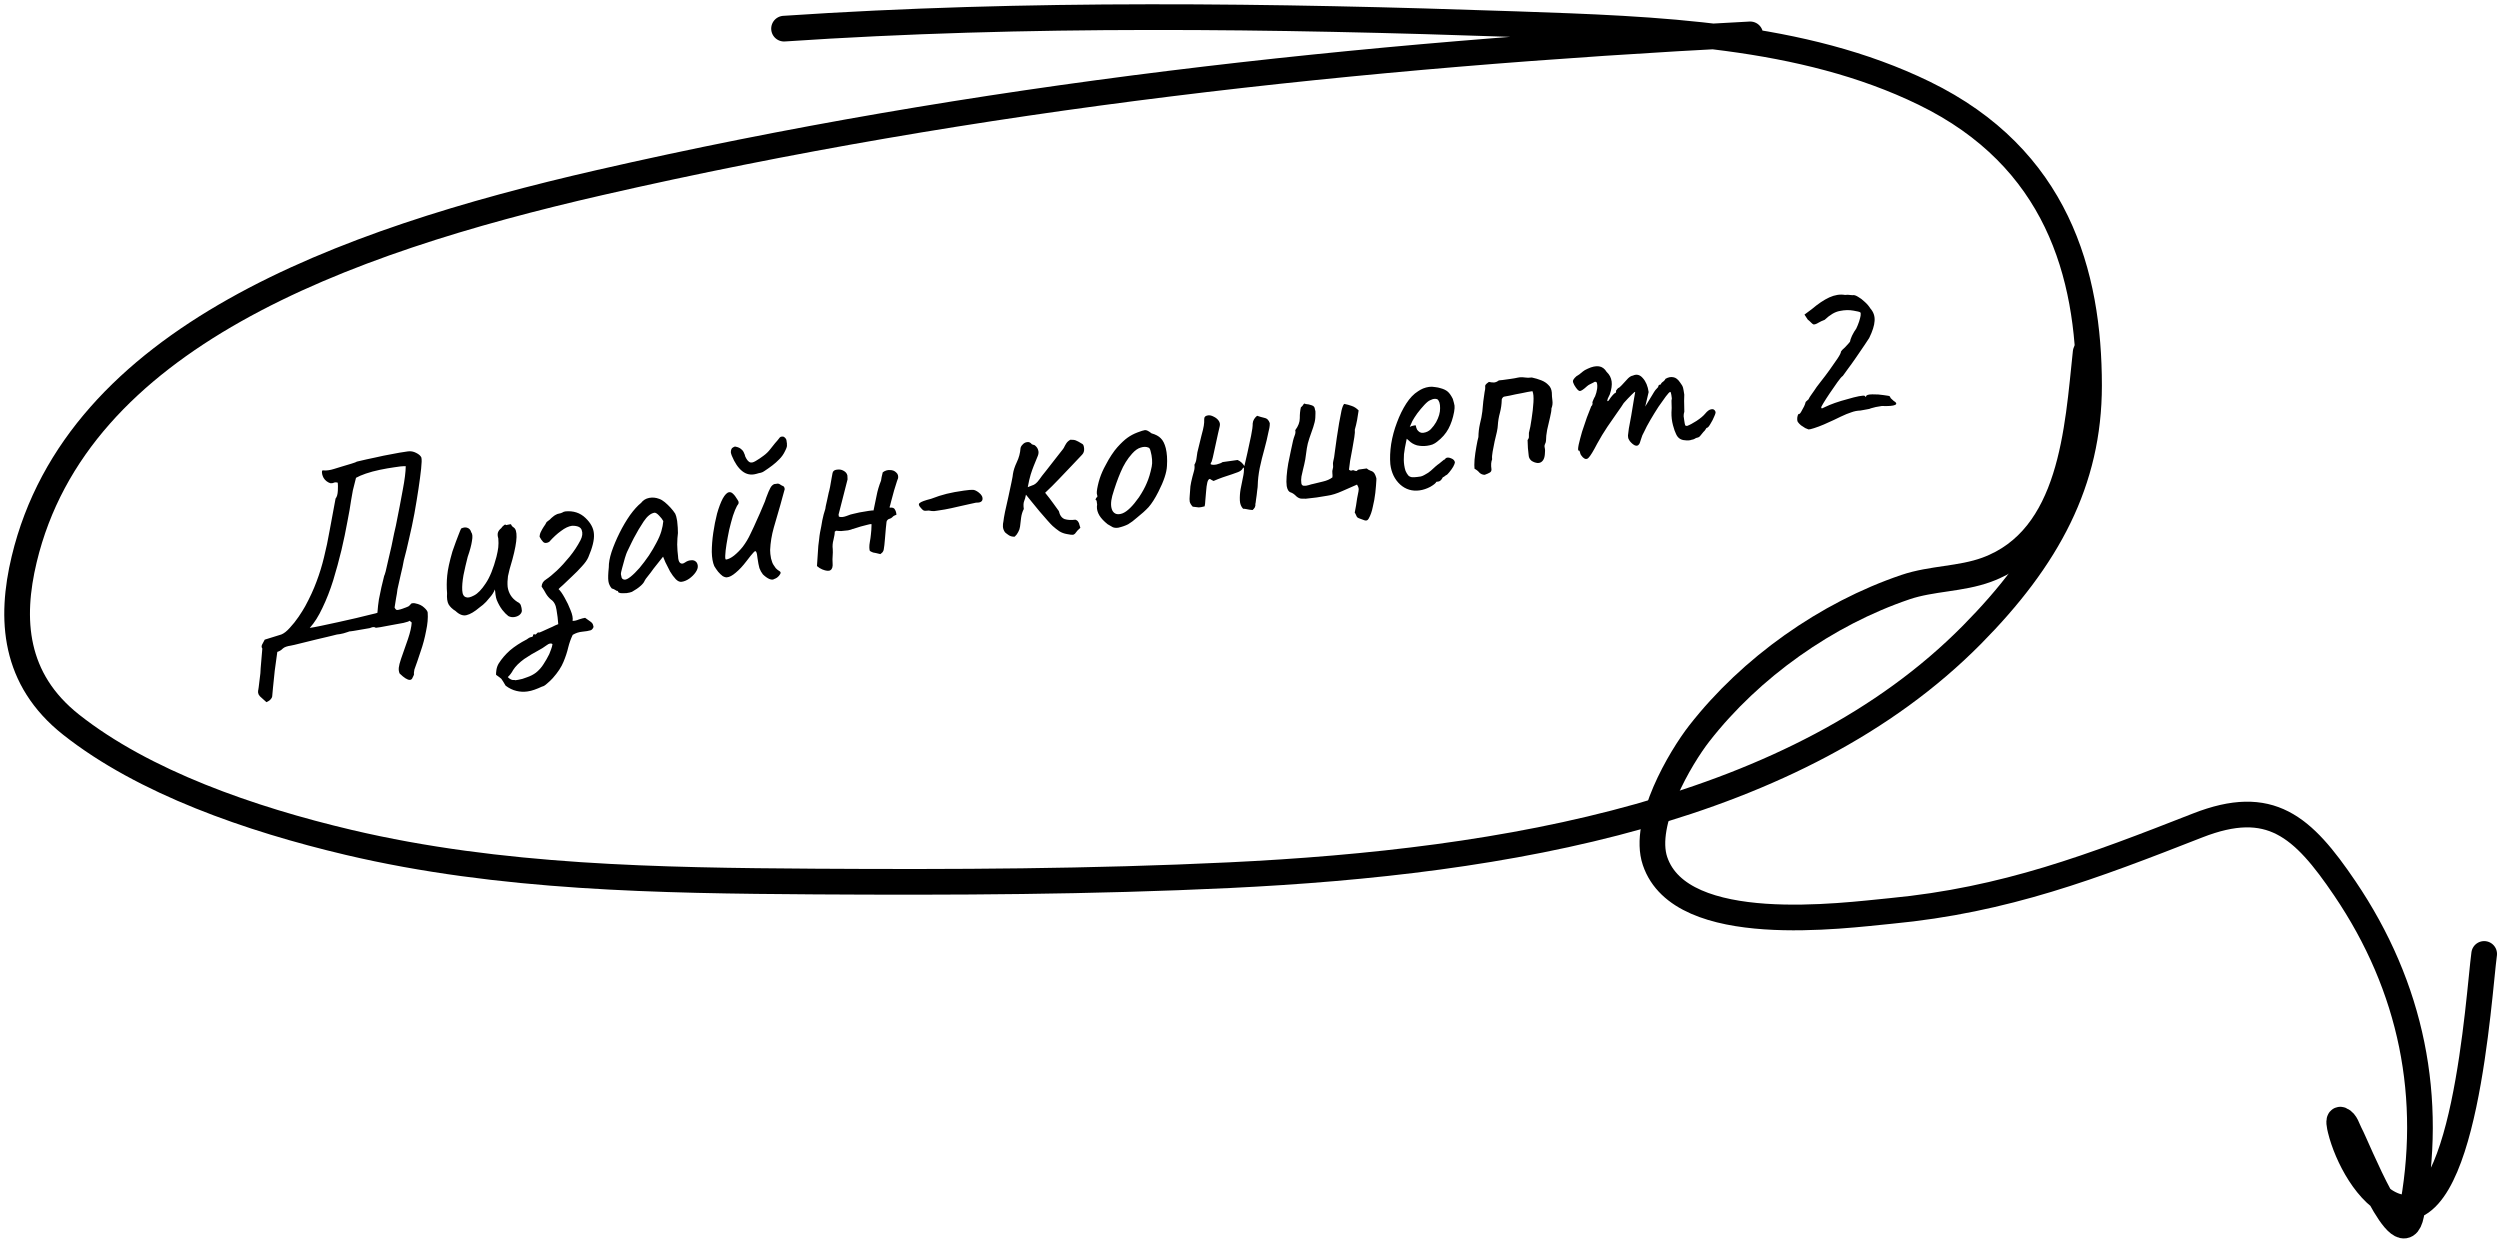 <svg width="292" height="145" viewBox="0 0 292 145" fill="none" xmlns="http://www.w3.org/2000/svg">
<path d="M91.576 3.346C119.984 1.435 148.624 1.842 177.094 2.826C193.545 3.395 210.485 3.939 224.751 10.889C240.248 18.439 244 31.974 244 45.036C244 56.264 239.171 65.192 230.335 74.13C209.887 94.813 176.026 100.671 143.592 102.221C127.48 102.991 111.338 103.066 95.2 102.964C76.887 102.848 58.384 102.558 40.735 98.394C29.206 95.673 16.805 91.358 8.311 84.646C1.583 79.329 1.151 72.309 2.825 65.324C9.014 39.502 39.768 28.263 70.025 21.33C114.144 11.222 158.637 6.384 204.425 4.015" stroke="black" stroke-width="3" stroke-linecap="round"/>
<path d="M31.119 82.013C30.91 81.82 30.725 81.654 30.564 81.515C30.407 81.395 30.287 81.261 30.205 81.111C30.146 80.977 30.126 80.829 30.143 80.665C30.149 80.704 30.172 80.58 30.212 80.292C30.256 80.023 30.298 79.674 30.339 79.244C30.403 78.831 30.438 78.433 30.445 78.048L30.64 75.749C30.541 75.622 30.53 75.472 30.607 75.299C30.701 75.105 30.805 74.908 30.919 74.711L32.864 74.106C33.17 73.983 33.498 73.725 33.847 73.334C34.216 72.939 34.559 72.507 34.878 72.039C35.196 71.57 35.452 71.161 35.646 70.811C36.192 69.806 36.634 68.846 36.971 67.93C37.325 66.993 37.617 66.043 37.846 65.082C38.093 64.099 38.311 63.059 38.502 61.962C38.709 60.843 38.94 59.599 39.194 58.231C39.35 58.048 39.438 57.742 39.46 57.316C39.481 56.888 39.478 56.576 39.45 56.378C39.261 56.323 39.109 56.324 38.996 56.38C38.883 56.437 38.744 56.456 38.58 56.438C38.241 56.324 37.98 56.118 37.797 55.821C37.634 55.52 37.575 55.236 37.618 54.967C37.714 54.934 37.825 54.928 37.949 54.951C38.071 54.955 38.221 54.944 38.399 54.919C38.577 54.894 38.782 54.845 39.014 54.773C39.207 54.705 39.507 54.613 39.915 54.496C40.323 54.378 40.7 54.265 41.049 54.156C41.417 54.044 41.628 53.964 41.682 53.916C42.503 53.721 43.227 53.559 43.856 53.432C44.501 53.281 45.12 53.154 45.711 53.052C46.3 52.929 46.941 52.82 47.634 52.723C47.971 52.676 48.292 52.733 48.597 52.892C48.921 53.049 49.129 53.232 49.218 53.441C49.269 53.657 49.259 54.092 49.188 54.748C49.118 55.404 49.015 56.186 48.879 57.093C48.743 58.001 48.584 58.962 48.403 59.977C48.218 60.972 48.011 61.95 47.782 62.91C47.572 63.868 47.367 64.715 47.166 65.45C47.077 65.967 46.96 66.508 46.817 67.073C46.693 67.636 46.563 68.219 46.425 68.824C46.39 69.152 46.336 69.493 46.264 69.846C46.209 70.177 46.15 70.549 46.087 70.961C46.145 71.095 46.219 71.185 46.306 71.234C46.391 71.262 46.559 71.239 46.811 71.163C47.312 70.993 47.61 70.88 47.703 70.827C47.814 70.751 47.92 70.645 48.023 70.51C48.04 70.487 48.098 70.469 48.197 70.455C48.316 70.439 48.417 70.445 48.502 70.473C48.938 70.554 49.283 70.718 49.54 70.965C49.794 71.192 49.932 71.385 49.954 71.543C50.003 72.183 49.941 72.898 49.768 73.689C49.618 74.498 49.406 75.295 49.132 76.08C48.878 76.863 48.633 77.573 48.399 78.212C48.356 78.48 48.336 78.624 48.338 78.644C48.364 78.681 48.369 78.721 48.355 78.763C48.361 78.803 48.284 78.975 48.124 79.28C48.022 79.415 47.865 79.447 47.653 79.376C47.461 79.302 47.262 79.178 47.056 79.005C46.873 78.848 46.746 78.735 46.675 78.664C46.586 78.454 46.554 78.227 46.58 77.981C46.606 77.734 46.691 77.4 46.834 76.976C47.125 76.168 47.399 75.383 47.657 74.62C47.914 73.857 48.057 73.221 48.087 72.712L47.846 72.503C47.775 72.574 47.535 72.658 47.124 72.755C46.711 72.833 46.248 72.918 45.736 73.009C45.243 73.098 44.81 73.179 44.437 73.251C44.08 73.301 43.902 73.326 43.902 73.326C43.792 73.26 43.697 73.233 43.618 73.244C43.556 73.233 43.41 73.273 43.181 73.365L41.317 73.686C41.178 73.705 41.059 73.722 40.96 73.736C40.858 73.73 40.751 73.755 40.638 73.811C40.252 73.945 39.951 74.028 39.733 74.058C39.532 74.066 39.218 74.13 38.791 74.25C38.751 74.255 38.556 74.303 38.205 74.392C37.854 74.481 37.433 74.58 36.944 74.689C36.474 74.795 36.005 74.911 35.538 75.036C35.088 75.139 34.707 75.233 34.396 75.317C34.101 75.378 33.974 75.406 34.014 75.4C33.538 75.466 33.211 75.583 33.032 75.749C32.856 75.935 32.642 76.066 32.39 76.141C32.286 76.842 32.186 77.573 32.09 78.334C32.017 79.111 31.948 79.777 31.884 80.331C31.84 80.883 31.812 81.189 31.8 81.252C31.8 81.393 31.747 81.522 31.642 81.637C31.559 81.77 31.385 81.895 31.119 82.013ZM36.18 73.341C36.458 73.303 36.891 73.222 37.479 73.1C38.088 72.975 38.754 72.831 39.479 72.67C40.224 72.505 40.928 72.347 41.594 72.193C42.276 72.017 42.852 71.877 43.322 71.771C43.792 71.665 44.045 71.599 44.082 71.574C44.123 71.003 44.182 70.48 44.257 70.005C44.349 69.507 44.446 69.04 44.546 68.602C44.664 68.141 44.773 67.692 44.873 67.253C44.893 67.251 44.95 67.081 45.045 66.745C45.136 66.389 45.237 65.951 45.346 65.431C45.472 64.888 45.599 64.345 45.725 63.803C45.849 63.24 45.951 62.742 46.031 62.306C46.132 61.868 46.201 61.566 46.238 61.399C46.572 59.737 46.841 58.336 47.046 57.197C47.268 56.035 47.383 55.121 47.391 54.453C47.046 54.441 46.597 54.483 46.045 54.58C45.51 54.655 44.949 54.753 44.36 54.876C43.771 54.998 43.226 55.145 42.725 55.316C42.243 55.484 41.862 55.648 41.582 55.808L41.212 57.283C41.186 57.388 41.118 57.771 41.009 58.432C40.919 59.091 40.773 59.929 40.572 60.947C40.39 61.962 40.16 63.064 39.881 64.254C39.6 65.424 39.279 66.599 38.919 67.78C38.556 68.942 38.139 70.009 37.669 70.983C37.219 71.955 36.722 72.741 36.18 73.341ZM59.375 71.957C59.149 71.786 58.914 71.547 58.669 71.237C58.421 70.909 58.206 70.525 58.024 70.085C57.962 69.933 57.912 69.717 57.873 69.44C57.854 69.16 57.827 68.962 57.79 68.846C57.75 68.993 57.672 69.155 57.555 69.333C57.456 69.488 57.353 69.624 57.248 69.739C57.18 69.829 57.024 70.013 56.78 70.289C56.533 70.546 56.28 70.763 56.022 70.94C55.427 71.447 54.914 71.751 54.483 71.851C54.073 71.949 53.646 71.786 53.204 71.363C52.851 71.15 52.583 70.894 52.4 70.597C52.237 70.296 52.177 69.86 52.218 69.289C52.161 68.59 52.166 67.903 52.234 67.227C52.298 66.532 52.501 65.595 52.842 64.416C53.144 63.546 53.379 62.908 53.544 62.501C53.707 62.075 53.812 61.818 53.861 61.73C54.144 61.59 54.393 61.565 54.608 61.656C54.819 61.728 54.965 61.899 55.043 62.171C55.189 62.353 55.216 62.692 55.124 63.19C55.052 63.684 54.886 64.303 54.626 65.046C54.442 65.758 54.279 66.468 54.135 67.174C54.011 67.878 53.962 68.471 53.989 68.952C54.015 69.433 54.174 69.703 54.465 69.764C54.657 69.838 54.96 69.765 55.374 69.546C55.807 69.324 56.257 68.858 56.724 68.146C57.21 67.432 57.63 66.394 57.986 65.032C58.089 64.614 58.16 64.251 58.197 63.943C58.233 63.615 58.234 63.261 58.201 62.882C58.128 62.65 58.109 62.441 58.144 62.254C58.196 62.045 58.331 61.854 58.549 61.683C58.614 61.572 58.711 61.468 58.839 61.37C58.963 61.251 59.053 61.239 59.106 61.332L59.577 61.236C59.654 61.206 59.71 61.248 59.746 61.364C59.8 61.458 59.882 61.537 59.992 61.603C60.234 61.751 60.348 62.129 60.331 62.737C60.315 63.345 60.154 64.215 59.847 65.349C59.584 66.213 59.412 66.863 59.331 67.298C59.271 67.731 59.258 68.147 59.293 68.546C59.343 68.902 59.459 69.229 59.642 69.527C59.825 69.824 60.083 70.081 60.416 70.297C60.653 70.406 60.794 70.548 60.839 70.723C60.903 70.896 60.942 71.102 60.955 71.343C60.941 71.527 60.842 71.692 60.661 71.838C60.496 71.962 60.295 72.041 60.057 72.074C59.82 72.107 59.592 72.068 59.375 71.957ZM61.605 80.763C61.169 80.824 60.742 80.803 60.324 80.7C59.886 80.599 59.464 80.395 59.058 80.088C58.819 79.678 58.65 79.408 58.551 79.281C58.436 79.176 58.233 79.022 57.942 78.82C57.928 78.721 57.941 78.528 57.982 78.239C58.026 77.971 58.113 77.726 58.243 77.506C58.59 76.953 59.033 76.437 59.572 75.958C60.114 75.499 60.762 75.075 61.516 74.688C61.609 74.634 61.701 74.571 61.792 74.498C61.906 74.441 62.012 74.406 62.111 74.393C62.21 74.379 62.261 74.311 62.264 74.189C62.287 74.065 62.375 74.043 62.527 74.123C62.621 74.069 62.693 74.008 62.744 73.941C62.796 73.873 62.893 73.849 63.037 73.87C63.037 73.87 63.142 73.825 63.352 73.735C63.581 73.642 63.838 73.526 64.121 73.385C64.407 73.265 64.653 73.15 64.86 73.04C65.09 72.948 65.204 72.901 65.204 72.901C65.17 72.361 65.102 71.805 65.002 71.233C64.922 70.659 64.704 70.255 64.349 70.022C64.12 69.832 63.928 69.606 63.77 69.345C63.632 69.082 63.462 68.803 63.26 68.508C63.274 68.324 63.323 68.166 63.405 68.033C63.488 67.9 63.613 67.782 63.78 67.678C64.132 67.447 64.548 67.106 65.031 66.656C65.53 66.182 66.03 65.638 66.53 65.023C67.03 64.408 67.455 63.763 67.805 63.089C68.027 62.654 68.074 62.264 67.945 61.918C67.836 61.57 67.459 61.4 66.814 61.409C66.418 61.464 65.991 61.665 65.535 62.011C65.075 62.338 64.61 62.766 64.139 63.297C63.838 63.459 63.606 63.462 63.443 63.303C63.277 63.124 63.137 62.921 63.025 62.694C63.034 62.471 63.087 62.272 63.184 62.097C63.278 61.902 63.383 61.716 63.5 61.538C63.636 61.357 63.751 61.17 63.845 60.975C63.993 60.873 64.12 60.775 64.228 60.679C64.333 60.563 64.45 60.456 64.577 60.358C64.685 60.262 64.796 60.186 64.909 60.13C65.039 60.051 65.174 60.002 65.312 59.983C65.431 59.966 65.547 59.93 65.661 59.874C65.771 59.798 65.896 59.75 66.035 59.731C66.971 59.641 67.754 59.895 68.382 60.494C69.011 61.093 69.341 61.723 69.373 62.385C69.424 63.045 69.206 63.943 68.719 65.081C68.582 65.403 68.329 65.762 67.96 66.156C67.611 66.548 67.23 66.935 66.819 67.315C66.427 67.693 66.08 68.024 65.776 68.308C65.47 68.573 65.291 68.74 65.24 68.807C65.448 69 65.688 69.341 65.957 69.828C66.225 70.296 66.454 70.779 66.644 71.277C66.857 71.793 66.935 72.206 66.877 72.517C67.081 72.529 67.326 72.475 67.612 72.354C67.921 72.25 68.164 72.186 68.342 72.161C68.546 72.315 68.747 72.458 68.948 72.592C69.148 72.725 69.261 72.881 69.285 73.06C69.342 73.173 69.327 73.286 69.242 73.399C69.176 73.509 69.096 73.581 68.999 73.614C68.747 73.69 68.422 73.745 68.023 73.781C67.624 73.816 67.247 73.939 66.893 74.15C66.674 74.605 66.499 75.094 66.37 75.616C66.244 76.159 66.06 76.72 65.817 77.299C65.578 77.898 65.161 78.531 64.568 79.2C64.358 79.431 64.135 79.644 63.899 79.838C63.667 80.052 63.471 80.17 63.313 80.192C63.01 80.335 62.714 80.457 62.425 80.558C62.156 80.656 61.883 80.725 61.605 80.763ZM60.116 79.426C60.122 79.466 60.272 79.455 60.566 79.394C60.843 79.355 61.173 79.259 61.556 79.104C61.961 78.967 62.309 78.787 62.601 78.565C62.964 78.272 63.261 77.938 63.491 77.562C63.725 77.207 63.944 76.823 64.149 76.411C64.226 76.238 64.3 76.046 64.371 75.834C64.445 75.642 64.499 75.443 64.53 75.237C64.37 75.098 64.143 75.139 63.851 75.362C63.559 75.584 63.206 75.805 62.792 76.024C62.359 76.246 61.837 76.561 61.228 76.969C60.641 77.394 60.207 77.828 59.925 78.271C59.845 78.424 59.754 78.568 59.652 78.703C59.55 78.839 59.436 78.966 59.311 79.084C59.43 79.209 59.554 79.302 59.684 79.365C59.814 79.428 59.958 79.448 60.116 79.426ZM73.809 69.128C73.656 69.189 73.451 69.238 73.193 69.274C72.933 69.29 72.701 69.292 72.498 69.28C72.311 69.246 72.214 69.198 72.205 69.139C72.192 69.04 72.135 68.997 72.036 69.011C72.036 69.011 71.981 68.978 71.871 68.913C71.781 68.845 71.641 68.784 71.452 68.729C71.235 68.477 71.104 68.192 71.06 67.875C71.013 67.538 71.029 67.001 71.108 66.263C71.098 65.76 71.207 65.159 71.432 64.461C71.675 63.741 71.986 63.001 72.365 62.241C72.744 61.481 73.152 60.788 73.59 60.162C74.047 59.533 74.476 59.059 74.876 58.741C75.115 58.425 75.43 58.23 75.824 58.154C76.217 58.08 76.606 58.116 76.99 58.265C77.202 58.336 77.422 58.467 77.651 58.657C77.879 58.847 78.1 59.059 78.315 59.292C78.529 59.524 78.713 59.761 78.868 60.002C78.958 60.212 79.015 60.406 79.04 60.584C79.082 60.74 79.109 60.938 79.123 61.178C79.156 61.416 79.176 61.776 79.183 62.26C79.133 62.631 79.105 63.079 79.097 63.605C79.11 64.128 79.142 64.578 79.195 64.954C79.207 65.336 79.284 65.598 79.425 65.74C79.586 65.879 79.785 65.862 80.024 65.687C80.245 65.535 80.466 65.454 80.686 65.443C80.904 65.413 81.081 65.449 81.216 65.551C81.372 65.651 81.466 65.819 81.499 66.057C81.532 66.295 81.448 66.559 81.246 66.849C81.061 67.118 80.813 67.364 80.501 67.589C80.206 67.792 79.91 67.914 79.613 67.955C79.395 67.986 79.169 67.886 78.935 67.656C78.698 67.406 78.475 67.104 78.264 66.75C78.07 66.373 77.888 66.015 77.72 65.675L77.447 65.016L76.339 66.412C76.12 66.726 75.898 67.019 75.674 67.293C75.466 67.544 75.34 67.723 75.294 67.83C75.22 68.022 75.057 68.227 74.804 68.444C74.572 68.658 74.24 68.886 73.809 69.128ZM73.654 67.362C73.963 67.117 74.309 66.776 74.693 66.339C75.073 65.882 75.44 65.397 75.792 64.883C76.142 64.35 76.428 63.866 76.65 63.431C76.923 62.928 77.121 62.467 77.245 62.046C77.368 61.625 77.444 61.23 77.474 60.863C77.364 60.656 77.203 60.446 76.992 60.233C76.778 60.001 76.6 59.884 76.459 59.883C76.023 59.944 75.596 60.286 75.178 60.91C74.777 61.511 74.393 62.16 74.026 62.858C73.96 62.968 73.874 63.141 73.765 63.379C73.657 63.616 73.547 63.843 73.436 64.061C73.342 64.255 73.279 64.385 73.248 64.45C73.2 64.538 73.113 64.782 72.987 65.183C72.878 65.562 72.771 65.951 72.665 66.349C72.556 66.728 72.51 66.976 72.526 67.095C72.543 67.214 72.571 67.341 72.61 67.477C72.669 67.611 72.78 67.686 72.944 67.703C73.108 67.721 73.345 67.607 73.654 67.362ZM90.422 67.63C90.295 67.729 90.103 67.725 89.846 67.62C89.608 67.512 89.361 67.334 89.105 67.087C88.933 66.869 88.798 66.625 88.7 66.356C88.622 66.084 88.548 65.701 88.479 65.205C88.444 64.806 88.388 64.552 88.312 64.441C88.256 64.328 88.15 64.363 87.994 64.546C87.835 64.71 87.568 65.04 87.192 65.536C86.766 66.1 86.345 66.553 85.928 66.894C85.531 67.232 85.192 67.41 84.912 67.429C84.773 67.448 84.605 67.401 84.408 67.287C84.227 67.151 84.052 66.983 83.883 66.785C83.711 66.566 83.559 66.345 83.427 66.121C83.248 65.702 83.151 65.15 83.136 64.466C83.138 63.759 83.196 63.014 83.309 62.23C83.422 61.447 83.57 60.7 83.754 59.988C83.957 59.273 84.178 58.687 84.418 58.229C84.676 57.769 84.925 57.522 85.162 57.489C85.321 57.467 85.471 57.527 85.612 57.669C85.772 57.808 85.945 58.036 86.131 58.354C86.23 58.481 86.276 58.596 86.27 58.698C86.284 58.797 86.221 58.927 86.082 59.088C85.937 59.35 85.778 59.736 85.607 60.244C85.455 60.75 85.309 61.295 85.169 61.88C85.048 62.463 84.944 63.022 84.857 63.559C84.771 64.097 84.721 64.538 84.709 64.883C84.693 65.208 84.725 65.365 84.805 65.354C85.082 65.315 85.394 65.161 85.74 64.89C86.103 64.597 86.439 64.258 86.749 63.871C87.106 63.398 87.409 62.891 87.657 62.351C87.925 61.809 88.189 61.237 88.448 60.636C88.65 60.204 88.857 59.731 89.068 59.217C89.299 58.7 89.44 58.337 89.492 58.128C89.698 57.574 89.857 57.199 89.971 57.001C90.082 56.783 90.233 56.631 90.422 56.544C90.521 56.53 90.611 56.518 90.69 56.507C90.789 56.493 90.838 56.486 90.838 56.486C90.96 56.489 91.111 56.559 91.292 56.696C91.461 56.753 91.561 56.82 91.592 56.896C91.62 56.953 91.641 57.031 91.655 57.13C91.603 57.339 91.516 57.654 91.393 58.075C91.287 58.473 91.207 58.767 91.152 58.957C90.895 59.861 90.636 60.755 90.375 61.639C90.132 62.501 89.99 63.369 89.951 64.243C89.95 64.526 89.985 64.854 90.057 65.228C90.147 65.579 90.242 65.828 90.343 65.975C90.419 66.086 90.508 66.215 90.609 66.362C90.728 66.487 90.853 66.591 90.986 66.673C91.181 66.767 91.228 66.892 91.129 67.047C91.049 67.2 90.927 67.338 90.763 67.462C90.595 67.566 90.482 67.622 90.422 67.63ZM88.318 55.353C87.715 55.518 87.175 55.412 86.698 55.034C86.222 54.656 85.815 54.056 85.478 53.235C85.417 53.082 85.377 52.946 85.361 52.827C85.361 52.686 85.385 52.561 85.43 52.454C85.459 52.369 85.53 52.299 85.643 52.243C85.754 52.167 85.851 52.143 85.936 52.172C86.227 52.232 86.443 52.333 86.584 52.475C86.742 52.594 86.856 52.76 86.926 52.973C86.979 53.066 87.013 53.162 87.027 53.261C87.06 53.358 87.076 53.396 87.073 53.376C87.216 53.679 87.375 53.879 87.55 53.976C87.725 54.073 87.962 54.03 88.259 53.847C88.577 53.661 88.882 53.457 89.174 53.235C89.486 53.01 89.752 52.75 89.974 52.457C90.162 52.209 90.342 51.982 90.515 51.776C90.708 51.567 90.89 51.35 91.06 51.124L91.086 51.09C91.157 51.02 91.253 50.986 91.375 50.99C91.496 50.993 91.57 51.013 91.595 51.05C91.753 51.169 91.842 51.298 91.861 51.437C91.881 51.575 91.901 51.724 91.923 51.883L91.902 51.946C91.958 52.059 91.891 52.301 91.7 52.671C91.529 53.038 91.302 53.362 91.018 53.644C90.771 53.901 90.501 54.14 90.209 54.363C89.917 54.585 89.614 54.799 89.299 55.005C89.171 55.103 89.03 55.173 88.874 55.215C88.736 55.234 88.55 55.281 88.318 55.353ZM103.104 55.171C103.359 54.974 103.64 54.884 103.945 54.902C104.248 54.9 104.493 54.997 104.682 55.193C104.888 55.366 104.954 55.62 104.879 55.953C104.902 55.829 104.864 55.915 104.764 56.212C104.681 56.486 104.569 56.845 104.429 57.288C104.309 57.729 104.195 58.149 104.089 58.547C104 58.923 103.94 59.143 103.909 59.208L103.921 59.297C104.238 59.253 104.44 59.326 104.527 59.516C104.631 59.683 104.69 59.887 104.703 60.127C104.471 60.2 104.312 60.293 104.227 60.406C104.139 60.499 104.017 60.566 103.862 60.608C103.802 60.617 103.737 60.656 103.666 60.726C103.595 60.797 103.555 60.873 103.547 60.955C103.535 61.017 103.509 61.263 103.468 61.693C103.444 62.1 103.405 62.55 103.353 63.042C103.317 63.511 103.276 63.87 103.23 64.119C103.213 64.283 103.151 64.423 103.046 64.538C102.939 64.634 102.866 64.695 102.829 64.72C102.411 64.617 102.13 64.555 101.986 64.535C101.859 64.492 101.729 64.429 101.596 64.347C101.56 64.231 101.54 64.092 101.538 63.931C101.533 63.75 101.554 63.535 101.6 63.286C101.657 62.975 101.698 62.687 101.721 62.421C101.762 62.133 101.787 61.735 101.798 61.229C101.713 61.2 101.544 61.224 101.293 61.299C101.058 61.352 100.804 61.418 100.532 61.496C100.261 61.575 100.028 61.647 99.836 61.715C99.663 61.779 99.585 61.8 99.602 61.777C99.509 61.831 99.325 61.887 99.05 61.945C98.793 61.981 98.524 62.008 98.244 62.027C97.981 62.023 97.787 62.01 97.663 61.987L97.497 62.101C97.505 62.302 97.457 62.611 97.354 63.03C97.248 63.428 97.218 63.796 97.265 64.132C97.281 64.393 97.277 64.656 97.254 64.921C97.23 65.187 97.228 65.46 97.247 65.74C97.288 66.179 97.206 66.463 97.002 66.592C96.818 66.719 96.501 66.692 96.052 66.513C95.945 66.467 95.836 66.412 95.726 66.346C95.635 66.278 95.534 66.201 95.421 66.116L95.578 63.762C95.618 63.473 95.652 63.206 95.678 62.96C95.701 62.694 95.736 62.437 95.782 62.188C95.88 61.731 95.967 61.264 96.042 60.789C96.137 60.312 96.256 59.861 96.399 59.437C96.399 59.437 96.415 59.334 96.446 59.127C96.495 58.899 96.551 58.648 96.614 58.377C96.675 58.086 96.724 57.857 96.761 57.69C96.798 57.524 96.804 57.492 96.778 57.597C96.821 57.47 96.879 57.23 96.951 56.876C97.02 56.503 97.082 56.151 97.136 55.821C97.209 55.467 97.243 55.281 97.24 55.261C97.263 55.137 97.312 55.049 97.385 54.998C97.456 54.928 97.551 54.884 97.67 54.868C98.004 54.801 98.293 54.842 98.535 54.99C98.775 55.118 98.922 55.299 98.975 55.534C98.971 55.656 98.977 55.766 98.99 55.865C99.004 55.964 98.996 56.046 98.964 56.111L97.945 60.1L97.978 60.338C98.193 60.429 98.483 60.409 98.848 60.277C99.23 60.123 99.521 60.032 99.719 60.004C99.815 59.971 100.04 59.919 100.394 59.85C100.767 59.777 101.123 59.718 101.459 59.671C101.816 59.621 102.005 59.605 102.028 59.622C102.163 58.997 102.284 58.415 102.39 57.875C102.494 57.316 102.666 56.736 102.905 56.137C102.92 56.095 102.941 55.961 102.971 55.735C103.019 55.506 103.064 55.318 103.104 55.171ZM109.545 59.635C109.426 59.651 109.278 59.672 109.099 59.697C108.918 59.702 108.713 59.68 108.484 59.631C108.187 59.672 107.985 59.67 107.878 59.624C107.768 59.559 107.663 59.463 107.565 59.335C107.305 59.068 107.258 58.873 107.422 58.749C107.584 58.605 108.026 58.443 108.748 58.261C109.399 58.009 110.008 57.813 110.574 57.674C111.14 57.534 111.82 57.409 112.612 57.299C113.127 57.227 113.476 57.199 113.66 57.213C113.844 57.228 114.06 57.329 114.308 57.517C114.647 57.773 114.796 58.045 114.755 58.333C114.712 58.602 114.457 58.728 113.99 58.712C113.854 58.751 113.6 58.807 113.226 58.879C112.852 58.952 112.49 59.032 112.139 59.122C111.924 59.172 111.581 59.25 111.111 59.356C110.642 59.462 110.119 59.554 109.545 59.635ZM124.623 62.38C124.293 62.325 123.995 62.215 123.729 62.05C123.461 61.865 123.2 61.659 122.946 61.432C122.831 61.327 122.629 61.113 122.342 60.789C122.055 60.466 121.742 60.106 121.404 59.709C121.086 59.309 120.781 58.937 120.491 58.594C120.198 58.231 119.979 57.958 119.832 57.777C119.775 58.088 119.7 58.351 119.609 58.565C119.535 58.757 119.525 59.051 119.58 59.448C119.421 59.753 119.317 60.09 119.267 60.461C119.235 60.808 119.193 61.157 119.141 61.508C119.111 61.734 119.04 61.946 118.926 62.144C118.832 62.339 118.696 62.519 118.517 62.685C118.277 62.699 118.058 62.648 117.86 62.535C117.682 62.418 117.524 62.299 117.386 62.177C117.234 61.956 117.153 61.735 117.142 61.514C117.132 61.293 117.152 61.078 117.204 60.869C117.219 60.685 117.279 60.324 117.386 59.784C117.512 59.241 117.643 58.657 117.778 58.033C117.91 57.389 118.032 56.816 118.144 56.316C118.254 55.796 118.31 55.475 118.313 55.353C118.377 54.941 118.525 54.486 118.759 53.989C119.01 53.469 119.156 52.924 119.197 52.353C119.218 52.208 119.299 52.066 119.441 51.925C119.58 51.764 119.749 51.67 119.947 51.642C120.162 51.592 120.355 51.676 120.527 51.895C120.569 51.909 120.633 51.93 120.718 51.959C120.8 51.968 120.865 51.999 120.913 52.053C121.096 52.209 121.211 52.385 121.259 52.58C121.326 52.773 121.315 52.986 121.227 53.221C121.033 53.712 120.867 54.119 120.73 54.441C120.611 54.74 120.495 55.069 120.383 55.428C120.272 55.787 120.158 56.278 120.043 56.899C120.369 56.773 120.608 56.679 120.761 56.618C120.911 56.536 121.047 56.426 121.17 56.288C121.309 56.127 121.488 55.89 121.707 55.577C121.792 55.464 121.964 55.248 122.222 54.93C122.498 54.589 122.78 54.226 123.07 53.842C123.38 53.456 123.645 53.116 123.867 52.823C124.108 52.526 124.236 52.357 124.251 52.315C124.345 52.12 124.441 51.945 124.541 51.79C124.657 51.612 124.819 51.468 125.026 51.359C125.329 51.357 125.545 51.387 125.675 51.45C125.802 51.493 126.053 51.629 126.429 51.86C126.539 51.925 126.605 52.108 126.626 52.408C126.645 52.688 126.566 52.921 126.39 53.107C126.073 53.434 125.677 53.853 125.202 54.363C124.728 54.873 124.217 55.409 123.67 55.97C123.142 56.528 122.609 57.057 122.073 57.556C122.414 57.972 122.722 58.374 122.998 58.759C123.271 59.125 123.496 59.437 123.674 59.695C123.782 60.185 124.008 60.497 124.349 60.631C124.708 60.742 125.125 60.765 125.601 60.699C125.77 60.756 125.883 60.841 125.939 60.954C126.012 61.045 126.059 61.16 126.078 61.299C126.114 61.415 126.151 61.531 126.187 61.647C125.935 61.864 125.759 62.05 125.659 62.205C125.577 62.338 125.467 62.424 125.332 62.463C125.213 62.479 124.977 62.452 124.623 62.38ZM130.612 61.636C130.355 61.672 130.14 61.651 129.968 61.574C129.815 61.495 129.617 61.381 129.375 61.233C128.943 60.889 128.623 60.55 128.415 60.216C128.204 59.861 128.105 59.512 128.118 59.167C128.155 59 128.154 58.849 128.115 58.713C128.093 58.554 128.082 58.475 128.082 58.475C127.969 58.39 127.931 58.334 127.968 58.309C128.002 58.264 128.033 58.199 128.062 58.114C128.181 58.098 128.205 57.983 128.135 57.771C128.073 57.618 128.104 57.26 128.228 56.698C128.351 56.135 128.529 55.596 128.759 55.079C128.851 54.864 128.993 54.582 129.187 54.232C129.377 53.862 129.589 53.499 129.823 53.144C130.073 52.766 130.303 52.461 130.513 52.23C130.95 51.745 131.343 51.377 131.692 51.126C132.041 50.876 132.426 50.671 132.848 50.511C133.27 50.351 133.56 50.26 133.719 50.238C133.897 50.213 134.157 50.339 134.498 50.614C134.981 50.749 135.341 50.941 135.578 51.191C135.835 51.438 136.03 51.824 136.164 52.351C136.306 52.937 136.352 53.627 136.301 54.422C136.267 55.194 135.933 56.2 135.298 57.439C134.902 58.221 134.521 58.819 134.155 59.234C133.786 59.629 133.337 60.035 132.81 60.451C132.432 60.787 132.085 61.047 131.768 61.233C131.447 61.398 131.062 61.533 130.612 61.636ZM133.026 58.089C133.427 57.488 133.733 56.93 133.944 56.416C134.175 55.899 134.368 55.257 134.523 54.488C134.572 54.259 134.584 53.984 134.56 53.665C134.533 53.325 134.48 53.02 134.402 52.748C134.341 52.453 134.248 52.295 134.123 52.272C133.866 52.166 133.574 52.167 133.245 52.273C132.914 52.359 132.574 52.599 132.224 52.991C131.682 53.591 131.237 54.31 130.889 55.146C130.538 55.962 130.213 56.886 129.912 57.917C129.714 58.672 129.725 59.256 129.944 59.669C130.181 60.06 130.568 60.158 131.106 59.962C131.661 59.743 132.301 59.119 133.026 58.089ZM146.303 59.571C146.179 59.547 146.056 59.534 145.935 59.531C145.81 59.508 145.686 59.485 145.561 59.462C145.457 59.436 145.334 59.423 145.192 59.422C144.956 59.173 144.83 58.847 144.814 58.445C144.796 58.024 144.825 57.586 144.903 57.13C145.001 56.672 145.09 56.226 145.171 55.791C145.271 55.353 145.311 54.984 145.289 54.684C145.258 54.607 145.226 54.592 145.192 54.637C145.155 54.662 145.139 54.694 145.145 54.734C145.028 54.912 144.845 55.048 144.596 55.144C144.347 55.239 144.116 55.322 143.904 55.392C143.536 55.504 143.169 55.625 142.804 55.757C142.438 55.889 142.084 56.029 141.742 56.178C141.677 56.146 141.6 56.106 141.513 56.058C141.445 56.007 141.379 55.966 141.314 55.934C141.175 55.954 141.074 56.099 141.011 56.37C140.948 56.642 140.903 56.971 140.876 57.358C140.847 57.726 140.816 58.084 140.783 58.431C140.768 58.757 140.741 58.993 140.7 59.14C140.389 59.224 140.163 59.265 140.021 59.265C139.9 59.261 139.663 59.234 139.313 59.182C139.124 58.986 139.006 58.79 138.959 58.595C138.931 58.397 138.93 58.175 138.957 57.929C138.992 57.459 139.02 57.082 139.041 56.796C139.082 56.508 139.161 56.133 139.278 55.673C139.347 55.441 139.407 55.221 139.459 55.012C139.527 54.78 139.544 54.535 139.508 54.278C139.639 54.058 139.717 53.825 139.744 53.578C139.77 53.333 139.806 53.085 139.852 52.836C140.056 51.98 140.217 51.322 140.334 50.861C140.469 50.378 140.558 50.002 140.601 49.733C140.645 49.465 140.661 49.22 140.65 49C140.632 48.719 140.781 48.557 141.098 48.513C141.296 48.486 141.515 48.536 141.755 48.664C141.992 48.772 142.185 48.927 142.334 49.128C142.483 49.33 142.525 49.556 142.459 49.808C142.422 49.974 142.359 50.246 142.27 50.622C142.198 50.975 142.112 51.371 142.011 51.809C141.928 52.224 141.841 52.62 141.752 52.996C141.681 53.349 141.616 53.61 141.559 53.78C141.55 53.862 141.52 53.937 141.469 54.005C141.415 54.052 141.395 54.126 141.409 54.225C141.561 54.305 141.795 54.312 142.109 54.248C142.44 54.162 142.669 54.069 142.797 53.971C143.094 53.929 143.381 53.889 143.659 53.851C143.956 53.809 144.253 53.768 144.55 53.727C144.872 53.863 145.137 54.099 145.345 54.434C145.432 54.038 145.551 53.517 145.703 52.869C145.852 52.202 145.993 51.547 146.125 50.902C146.258 50.258 146.322 49.774 146.317 49.452C146.332 49.268 146.389 49.099 146.488 48.943C146.588 48.788 146.702 48.661 146.829 48.563C147.126 48.663 147.41 48.744 147.681 48.807C147.97 48.848 148.18 49.051 148.311 49.416C148.316 49.597 148.301 49.781 148.267 49.968C148.23 50.134 148.192 50.301 148.155 50.468C148.037 51.07 147.878 51.738 147.677 52.473C147.474 53.188 147.293 53.92 147.135 54.669C146.994 55.395 146.917 56.072 146.903 56.7C146.911 56.76 146.889 56.965 146.837 57.315C146.805 57.663 146.761 58.002 146.707 58.333C146.671 58.661 146.645 58.836 146.628 58.859C146.648 58.998 146.626 59.132 146.563 59.262C146.498 59.372 146.411 59.475 146.303 59.571ZM159.632 54.715C159.77 54.837 159.924 54.926 160.093 54.983C160.283 55.038 160.428 55.139 160.529 55.286C160.608 55.416 160.667 55.55 160.706 55.685C160.762 55.799 160.78 55.928 160.76 56.072C160.739 56.499 160.697 56.999 160.636 57.573C160.572 58.127 160.475 58.666 160.346 59.189C160.24 59.728 160.081 60.185 159.871 60.557C159.759 60.775 159.598 60.848 159.386 60.776C159.194 60.702 159.013 60.636 158.844 60.579C158.717 60.536 158.619 60.489 158.551 60.438C158.506 60.404 158.468 60.349 158.438 60.273C158.407 60.196 158.363 60.101 158.307 59.988C158.284 59.971 158.272 59.952 158.269 59.932C158.266 59.913 158.254 59.894 158.231 59.877C158.291 59.586 158.343 59.306 158.387 59.038C158.43 58.769 158.472 58.491 158.513 58.202C158.576 57.931 158.629 57.661 158.672 57.392C158.704 57.186 158.706 57.055 158.678 56.998C158.667 56.919 158.608 56.786 158.501 56.599C158.025 56.806 157.454 57.057 156.789 57.352C156.143 57.644 155.562 57.826 155.047 57.898C154.631 57.956 154.207 58.025 153.774 58.105C153.358 58.163 152.94 58.212 152.522 58.25C152.321 58.257 152.129 58.254 151.945 58.239C151.758 58.205 151.585 58.118 151.424 57.979C151.187 57.729 150.953 57.57 150.721 57.501C150.509 57.429 150.364 57.187 150.287 56.774C150.245 56.477 150.242 56.094 150.278 55.624C150.313 55.155 150.376 54.661 150.465 54.144C150.572 53.604 150.674 53.105 150.772 52.648C150.867 52.17 150.953 51.774 151.03 51.461C151.082 51.251 151.145 51.051 151.219 50.859C151.31 50.644 151.332 50.439 151.285 50.244C151.643 49.77 151.82 49.301 151.816 48.837C151.812 48.373 151.854 47.953 151.943 47.577C152.034 47.504 152.105 47.434 152.156 47.366C152.204 47.278 152.264 47.199 152.335 47.129L152.526 47.193C152.749 47.203 152.978 47.251 153.213 47.34C153.444 47.408 153.567 47.563 153.58 47.804C153.639 47.937 153.661 48.095 153.646 48.279C153.651 48.46 153.645 48.633 153.628 48.797C153.61 49.102 153.529 49.467 153.386 49.89C153.243 50.314 153.092 50.749 152.932 51.196C152.789 51.619 152.692 52.006 152.64 52.357C152.584 52.829 152.523 53.262 152.457 53.655C152.388 54.028 152.294 54.445 152.177 54.905C152.128 55.134 152.072 55.384 152.009 55.656C151.965 55.924 151.962 56.187 151.998 56.445C152.022 56.623 152.117 56.721 152.281 56.738C152.465 56.753 152.663 56.726 152.875 56.656C153.087 56.586 153.243 56.544 153.342 56.53C153.673 56.443 154.064 56.349 154.514 56.245C154.964 56.142 155.335 55.98 155.627 55.757C155.645 55.593 155.643 55.432 155.621 55.273C155.596 55.095 155.612 54.921 155.669 54.752C155.712 54.625 155.722 54.482 155.7 54.323C155.678 54.165 155.687 54.012 155.727 53.865C155.796 53.633 155.857 53.272 155.909 52.78C155.982 52.285 156.057 51.739 156.135 51.143C156.234 50.544 156.325 49.965 156.409 49.408C156.51 48.829 156.603 48.342 156.689 47.946C156.793 47.528 156.898 47.27 157.006 47.175C157.317 47.232 157.611 47.312 157.888 47.415C158.184 47.515 158.451 47.69 158.688 47.94C158.638 48.31 158.579 48.682 158.51 49.055C158.441 49.428 158.352 49.804 158.243 50.183C158.268 50.361 158.249 50.657 158.185 51.069C158.121 51.482 158.043 51.937 157.951 52.435C157.856 52.912 157.77 53.379 157.692 53.834C157.631 54.266 157.587 54.606 157.561 54.852C157.677 54.957 157.782 54.992 157.879 54.959C157.992 54.903 158.104 54.907 158.214 54.973C158.383 55.03 158.484 55.026 158.515 54.961C158.566 54.893 158.641 54.852 158.74 54.839C158.899 54.817 159.047 54.796 159.186 54.777C159.345 54.755 159.493 54.734 159.632 54.715ZM165.815 57.276C164.944 57.397 164.185 57.169 163.54 56.593C162.891 55.997 162.508 55.202 162.389 54.209C162.33 53.49 162.362 52.708 162.487 51.863C162.628 50.995 162.855 50.156 163.166 49.345C163.474 48.515 163.836 47.778 164.251 47.134C164.666 46.491 165.124 46.013 165.626 45.701C165.81 45.574 166.007 45.466 166.217 45.376C166.446 45.284 166.68 45.221 166.918 45.188C167.136 45.157 167.369 45.165 167.618 45.211C167.864 45.238 168.071 45.279 168.241 45.337C168.597 45.428 168.878 45.561 169.084 45.734C169.29 45.907 169.491 46.192 169.688 46.589C169.799 46.957 169.866 47.22 169.889 47.379C169.911 47.537 169.894 47.782 169.839 48.112C169.701 48.859 169.48 49.516 169.175 50.083C168.87 50.651 168.426 51.157 167.842 51.602C167.697 51.723 167.52 51.828 167.31 51.918C167.118 51.985 166.913 52.034 166.695 52.064C166.298 52.12 165.903 52.104 165.507 52.018C165.128 51.909 164.809 51.721 164.55 51.455L164.309 51.246L164.253 51.496C164.129 52.058 164.04 52.576 163.984 53.048C163.949 53.517 163.957 53.94 164.01 54.316C164.043 54.554 164.094 54.779 164.164 54.992C164.254 55.201 164.36 55.378 164.481 55.523C164.577 55.631 164.718 55.702 164.904 55.736C165.108 55.748 165.319 55.739 165.537 55.709C165.675 55.69 165.814 55.67 165.953 55.651C166.108 55.609 166.251 55.549 166.382 55.47C166.702 55.304 166.951 55.138 167.13 54.972C167.329 54.803 167.526 54.624 167.722 54.435L167.832 54.359L167.803 54.363C168.024 54.211 168.215 54.064 168.377 53.92C168.558 53.773 168.649 53.7 168.649 53.7C168.728 53.689 168.801 53.629 168.866 53.519C169.014 53.417 169.216 53.419 169.473 53.525C169.75 53.628 169.903 53.788 169.934 54.006C169.928 54.108 169.861 54.279 169.732 54.519C169.602 54.739 169.45 54.952 169.276 55.158C169.123 55.361 168.988 55.48 168.872 55.517C168.855 55.539 168.791 55.589 168.681 55.665C168.567 55.721 168.494 55.772 168.459 55.817L168.489 55.812C168.344 56.075 168.182 56.219 168.004 56.244L167.766 56.277C167.706 56.426 167.471 56.621 167.06 56.86C166.646 57.079 166.231 57.218 165.815 57.276ZM166.242 50.552C166.598 50.503 166.891 50.361 167.121 50.127C167.368 49.87 167.573 49.599 167.735 49.314C168.057 48.724 168.213 48.178 168.203 47.674C168.211 47.148 168.102 46.8 167.876 46.629C167.749 46.586 167.636 46.572 167.537 46.586C167.455 46.577 167.29 46.63 167.044 46.745C166.871 46.81 166.644 46.993 166.363 47.294C166.082 47.596 165.805 47.928 165.532 48.289C165.279 48.647 165.089 48.946 164.961 49.186L164.661 49.864C164.812 49.782 164.956 49.732 165.095 49.713C165.25 49.671 165.341 49.668 165.366 49.705C165.391 49.883 165.444 50.047 165.526 50.198C165.624 50.325 165.729 50.422 165.839 50.487C165.969 50.55 166.103 50.572 166.242 50.552ZM173.413 55.459C173.17 55.453 172.967 55.37 172.803 55.211C172.657 55.03 172.464 54.875 172.224 54.747C172.193 54.529 172.195 54.175 172.227 53.686C172.277 53.174 172.348 52.67 172.44 52.172C172.53 51.655 172.609 51.281 172.678 51.049C172.685 50.523 172.745 50.01 172.857 49.509C172.989 49.006 173.082 48.519 173.138 48.047C173.181 47.637 173.218 47.248 173.248 46.88C173.297 46.51 173.348 46.149 173.4 45.799C173.463 45.528 173.488 45.342 173.474 45.243C173.457 45.124 173.465 45.033 173.496 44.968C173.545 44.88 173.679 44.76 173.9 44.608C174.129 44.657 174.334 44.679 174.515 44.674C174.713 44.647 174.885 44.572 175.03 44.451C175.047 44.428 175.195 44.408 175.475 44.389C175.772 44.347 176.099 44.302 176.456 44.252C176.812 44.203 177.078 44.155 177.254 44.111C177.528 44.052 177.8 44.045 178.069 44.088C178.337 44.132 178.62 44.133 178.917 44.091C179.313 44.177 179.681 44.287 180.023 44.422C180.365 44.556 180.643 44.739 180.857 44.972C181.088 45.182 181.22 45.476 181.253 45.855C181.255 46.158 181.278 46.468 181.322 46.785C181.366 47.102 181.328 47.41 181.208 47.709C181.216 47.91 181.163 48.251 181.048 48.731C180.93 49.192 180.817 49.682 180.708 50.202C180.615 50.7 180.572 51.11 180.576 51.432C180.576 51.574 180.536 51.721 180.456 51.873C180.393 52.003 180.383 52.146 180.425 52.301C180.472 52.497 180.477 52.749 180.439 53.057C180.418 53.342 180.35 53.574 180.233 53.752C180.082 53.975 179.875 54.084 179.612 54.081C179.347 54.057 179.102 53.97 178.879 53.819C178.673 53.646 178.564 53.439 178.551 53.199C178.517 52.961 178.487 52.672 178.46 52.333C178.45 51.971 178.437 51.66 178.421 51.4C178.54 51.242 178.592 51.103 178.575 50.984C178.576 50.843 178.576 50.701 178.577 50.56C178.697 50.119 178.802 49.569 178.892 48.911C178.999 48.229 179.07 47.583 179.107 46.972C179.143 46.362 179.103 45.933 178.988 45.687C178.671 45.731 178.258 45.809 177.748 45.92C177.236 46.011 176.765 46.107 176.334 46.208C175.921 46.285 175.695 46.327 175.655 46.333C175.579 46.364 175.516 46.423 175.468 46.51C175.417 46.578 175.395 46.642 175.404 46.701C175.393 47.207 175.322 47.712 175.191 48.215C175.056 48.698 174.974 49.194 174.944 49.703C174.943 49.845 174.907 50.092 174.835 50.445C174.76 50.779 174.671 51.155 174.568 51.573C174.482 51.969 174.406 52.363 174.339 52.756C174.27 53.129 174.251 53.424 174.281 53.642C174.221 53.792 174.184 53.959 174.169 54.143C174.154 54.326 174.166 54.557 174.205 54.834C174.207 54.995 174.143 55.115 174.013 55.194C173.882 55.273 173.682 55.361 173.413 55.459ZM184.869 53.409C184.799 53.338 184.726 53.247 184.65 53.136C184.594 53.023 184.56 52.927 184.549 52.847C184.543 52.808 184.527 52.76 184.499 52.703C184.49 52.644 184.446 52.62 184.367 52.63C184.3 52.579 184.307 52.346 184.391 51.931C184.491 51.492 184.623 50.989 184.786 50.422C184.969 49.851 185.155 49.3 185.344 48.769C185.549 48.215 185.72 47.777 185.857 47.455C185.948 47.382 185.996 47.295 186.002 47.193C186.025 47.068 186.017 47.009 185.978 47.014C185.978 47.014 186.015 46.919 186.089 46.726C186.18 46.512 186.251 46.371 186.302 46.303C186.422 46.004 186.502 45.71 186.543 45.421C186.581 45.113 186.566 44.863 186.499 44.67C186.406 44.582 186.313 44.565 186.219 44.618C186.126 44.672 186.079 44.698 186.079 44.698C186.002 44.729 185.889 44.785 185.739 44.867C185.606 44.926 185.485 45.003 185.377 45.099C184.966 45.48 184.68 45.671 184.518 45.673C184.354 45.656 184.14 45.423 183.876 44.975C183.766 44.768 183.715 44.614 183.721 44.512C183.727 44.41 183.791 44.29 183.913 44.152C184.052 43.991 184.188 43.882 184.321 43.823C184.452 43.744 184.552 43.669 184.623 43.599C184.822 43.43 184.986 43.306 185.117 43.227C185.267 43.146 185.38 43.089 185.457 43.059C185.95 42.828 186.381 42.738 186.752 42.787C187.122 42.837 187.425 43.057 187.661 43.448C187.986 43.746 188.178 44.113 188.239 44.549C188.297 44.965 188.226 45.469 188.026 46.063L187.791 46.55C187.719 46.762 187.713 46.864 187.773 46.855C187.852 46.844 187.931 46.762 188.011 46.61C188.06 46.523 188.162 46.387 188.318 46.204C188.474 46.02 188.582 45.925 188.641 45.916C188.641 45.916 188.66 45.904 188.697 45.878C188.753 45.85 188.772 45.767 188.753 45.628C188.804 45.56 188.855 45.493 188.906 45.425C188.977 45.355 189.013 45.319 189.013 45.319C189.092 45.308 189.228 45.199 189.421 44.99C189.631 44.759 189.877 44.492 190.158 44.191C190.354 44.002 190.541 43.895 190.719 43.87C191.155 43.668 191.542 43.765 191.88 44.163C192.238 44.557 192.466 45.101 192.562 45.794L192.162 47.486L193.049 46.029C193.146 45.854 193.246 45.699 193.348 45.563C193.47 45.425 193.575 45.31 193.663 45.217C193.683 45.072 193.732 44.985 193.808 44.954C193.885 44.923 193.923 44.908 193.923 44.908C193.923 44.908 193.943 44.905 193.982 44.9C194.019 44.874 194.033 44.832 194.025 44.772C194.113 44.679 194.212 44.595 194.323 44.519C194.431 44.423 194.499 44.333 194.528 44.248C194.845 44.062 195.149 44 195.44 44.06C195.729 44.101 196.001 44.315 196.257 44.704C196.429 44.922 196.537 45.119 196.582 45.294C196.626 45.47 196.673 45.736 196.723 46.093C196.725 46.395 196.718 46.639 196.704 46.822C196.706 46.983 196.71 47.155 196.715 47.336C196.72 47.517 196.724 47.769 196.729 48.091C196.672 48.26 196.646 48.436 196.651 48.617C196.676 48.795 196.699 48.963 196.721 49.122C196.757 49.379 196.792 49.556 196.825 49.653C196.856 49.729 196.941 49.758 197.08 49.738C197.349 49.64 197.706 49.449 198.151 49.165C198.613 48.858 198.948 48.579 199.155 48.328C199.413 48.01 199.652 47.835 199.87 47.805C200.105 47.752 200.268 47.84 200.361 48.069C200.411 48.143 200.367 48.331 200.227 48.633C200.108 48.933 199.957 49.226 199.775 49.514C199.612 49.799 199.482 49.949 199.383 49.963C199.323 49.971 199.262 50.04 199.2 50.17C199.134 50.28 199.056 50.372 198.965 50.445C198.846 50.603 198.725 50.751 198.603 50.889C198.501 51.025 198.37 51.103 198.212 51.125C198.133 51.136 198.038 51.18 197.927 51.256C197.834 51.309 197.718 51.346 197.579 51.365C197.389 51.452 197.078 51.465 196.646 51.404C196.233 51.34 195.937 51.099 195.757 50.68C195.647 50.473 195.53 50.136 195.404 49.669C195.276 49.182 195.217 48.685 195.227 48.179C195.256 47.812 195.26 47.478 195.239 47.178C195.217 46.878 195.228 46.664 195.271 46.537C195.262 46.478 195.243 46.339 195.213 46.121C195.18 45.884 195.133 45.769 195.074 45.777C194.995 45.788 194.827 45.963 194.571 46.302C194.333 46.618 194.046 47.021 193.71 47.512C193.395 48 193.082 48.508 192.772 49.036C192.461 49.564 192.214 50.033 192.029 50.442C191.881 50.685 191.759 50.974 191.665 51.311C191.57 51.647 191.496 51.839 191.442 51.887C191.326 52.065 191.16 52.108 190.946 52.017C190.751 51.923 190.556 51.758 190.362 51.523C190.286 51.412 190.232 51.319 190.201 51.242C190.168 51.146 190.15 51.017 190.148 50.856C190.162 50.672 190.196 50.405 190.248 50.054C190.32 49.701 190.412 49.203 190.525 48.562C190.649 47.858 190.753 47.227 190.837 46.671C190.938 46.091 190.988 45.801 190.988 45.801C190.977 45.722 190.84 45.822 190.576 46.101C190.309 46.361 190.001 46.686 189.651 47.078C189.504 47.321 189.252 47.689 188.897 48.183C188.541 48.677 188.155 49.235 187.737 49.859C187.319 50.483 186.925 51.133 186.555 51.811C186.094 52.703 185.757 53.255 185.544 53.466C185.351 53.675 185.126 53.656 184.869 53.409ZM211.238 50.158C211.153 50.13 211.025 50.077 210.852 50C210.697 49.9 210.531 49.792 210.353 49.676C210.192 49.537 210.074 49.412 209.998 49.301C209.925 49.21 209.9 49.032 209.923 48.766C209.967 48.498 210.028 48.358 210.107 48.347C210.172 48.378 210.261 48.295 210.375 48.097C210.489 47.9 210.602 47.692 210.713 47.475C210.821 47.238 210.872 47.099 210.867 47.06C210.876 46.978 210.917 46.911 210.99 46.861C211.081 46.788 211.162 46.716 211.233 46.645C211.31 46.473 211.417 46.297 211.553 46.116C211.707 45.913 211.824 45.745 211.907 45.612C212.038 45.392 212.284 45.055 212.644 44.601C213.005 44.147 213.355 43.684 213.693 43.213C214.045 42.699 214.357 42.252 214.627 41.871C214.894 41.471 215.028 41.199 215.028 41.058C215.028 41.058 215.054 41.024 215.105 40.956C215.173 40.866 215.253 40.784 215.343 40.711C215.434 40.638 215.549 40.521 215.688 40.36C215.847 40.197 215.978 40.047 216.08 39.912C216.098 39.748 216.176 39.515 216.316 39.213C216.473 38.888 216.636 38.613 216.807 38.387C216.932 38.127 217.045 37.849 217.145 37.552C217.242 37.236 217.301 37.005 217.321 36.861C217.35 36.635 217.332 36.506 217.267 36.475C217.199 36.424 216.938 36.359 216.483 36.282C215.985 36.189 215.452 36.203 214.883 36.323C214.331 36.42 213.743 36.764 213.119 37.356C212.85 37.454 212.604 37.569 212.38 37.701C212.176 37.831 211.993 37.897 211.832 37.899C211.747 37.87 211.645 37.794 211.527 37.669C211.409 37.544 211.282 37.43 211.146 37.328L210.762 36.745L211.613 36.112C212.353 35.484 213.037 35.025 213.663 34.736C214.308 34.444 214.921 34.349 215.501 34.45C215.719 34.419 215.921 34.421 216.107 34.456C216.291 34.471 216.383 34.478 216.383 34.478C216.539 34.436 216.749 34.498 217.015 34.663C217.277 34.808 217.537 35.004 217.793 35.251C218.07 35.495 218.286 35.747 218.444 36.008C218.827 36.439 218.997 36.931 218.952 37.482C218.925 38.011 218.715 38.676 218.322 39.478C218.239 39.611 218.056 39.889 217.772 40.312C217.487 40.736 217.16 41.215 216.791 41.751C216.438 42.265 216.109 42.725 215.802 43.131C215.515 43.535 215.329 43.793 215.243 43.906C215.113 43.984 214.904 44.225 214.617 44.629C214.347 45.01 214.053 45.434 213.735 45.903C213.433 46.349 213.176 46.748 212.963 47.101C212.766 47.431 212.688 47.593 212.727 47.588C212.719 47.67 212.754 47.706 212.833 47.694C212.91 47.664 213.033 47.606 213.203 47.522C213.486 47.381 213.859 47.228 214.32 47.063C214.802 46.895 215.296 46.745 215.803 46.614C216.307 46.463 216.745 46.352 217.119 46.279C217.512 46.204 217.743 46.192 217.811 46.244C217.864 46.337 217.899 46.373 217.916 46.35C217.95 46.305 217.967 46.282 217.967 46.282C217.988 46.138 218.23 46.064 218.694 46.06C219.177 46.053 219.616 46.083 220.009 46.149C220.235 46.178 220.41 46.204 220.534 46.227C220.679 46.248 220.756 46.297 220.767 46.377C220.767 46.377 220.794 46.423 220.847 46.517C220.918 46.588 221.022 46.684 221.16 46.807C221.513 47.02 221.576 47.183 221.35 47.295C221.123 47.407 220.604 47.45 219.792 47.421C219.277 47.493 218.855 47.582 218.527 47.688C218.453 47.739 218.288 47.782 218.03 47.818C217.773 47.854 217.526 47.899 217.291 47.952C216.929 47.962 216.575 48.031 216.23 48.16C215.882 48.269 215.471 48.438 214.998 48.665C214.828 48.749 214.563 48.877 214.203 49.048C213.843 49.22 213.454 49.395 213.035 49.575C212.615 49.754 212.232 49.899 211.883 50.008C211.555 50.114 211.34 50.164 211.238 50.158Z" fill="black"/>
<path d="M243.605 41.145C242.653 50.026 242.065 62.869 232.045 66.547C229.01 67.661 225.624 67.538 222.563 68.575C213.338 71.7 204.479 77.969 198.479 85.663C196.287 88.472 191.788 96.056 193.307 100.57C196.332 109.561 215.359 106.92 220.839 106.4C234.213 105.133 244.479 101.192 256.687 96.412C265.158 93.094 268.953 96.498 273.875 103.764C281.686 115.294 284.318 128.224 281.633 141.843C280.555 147.312 275.329 133.977 274.484 132.412C274.176 131.842 274.018 131.034 273.419 130.789C273.059 130.642 273.276 131.577 273.368 131.955C274.11 134.998 276.505 139.679 279.706 140.828C287.9 143.77 289.501 116.233 290.151 111.42" stroke="black" stroke-width="3" stroke-linecap="round"/>
</svg>
